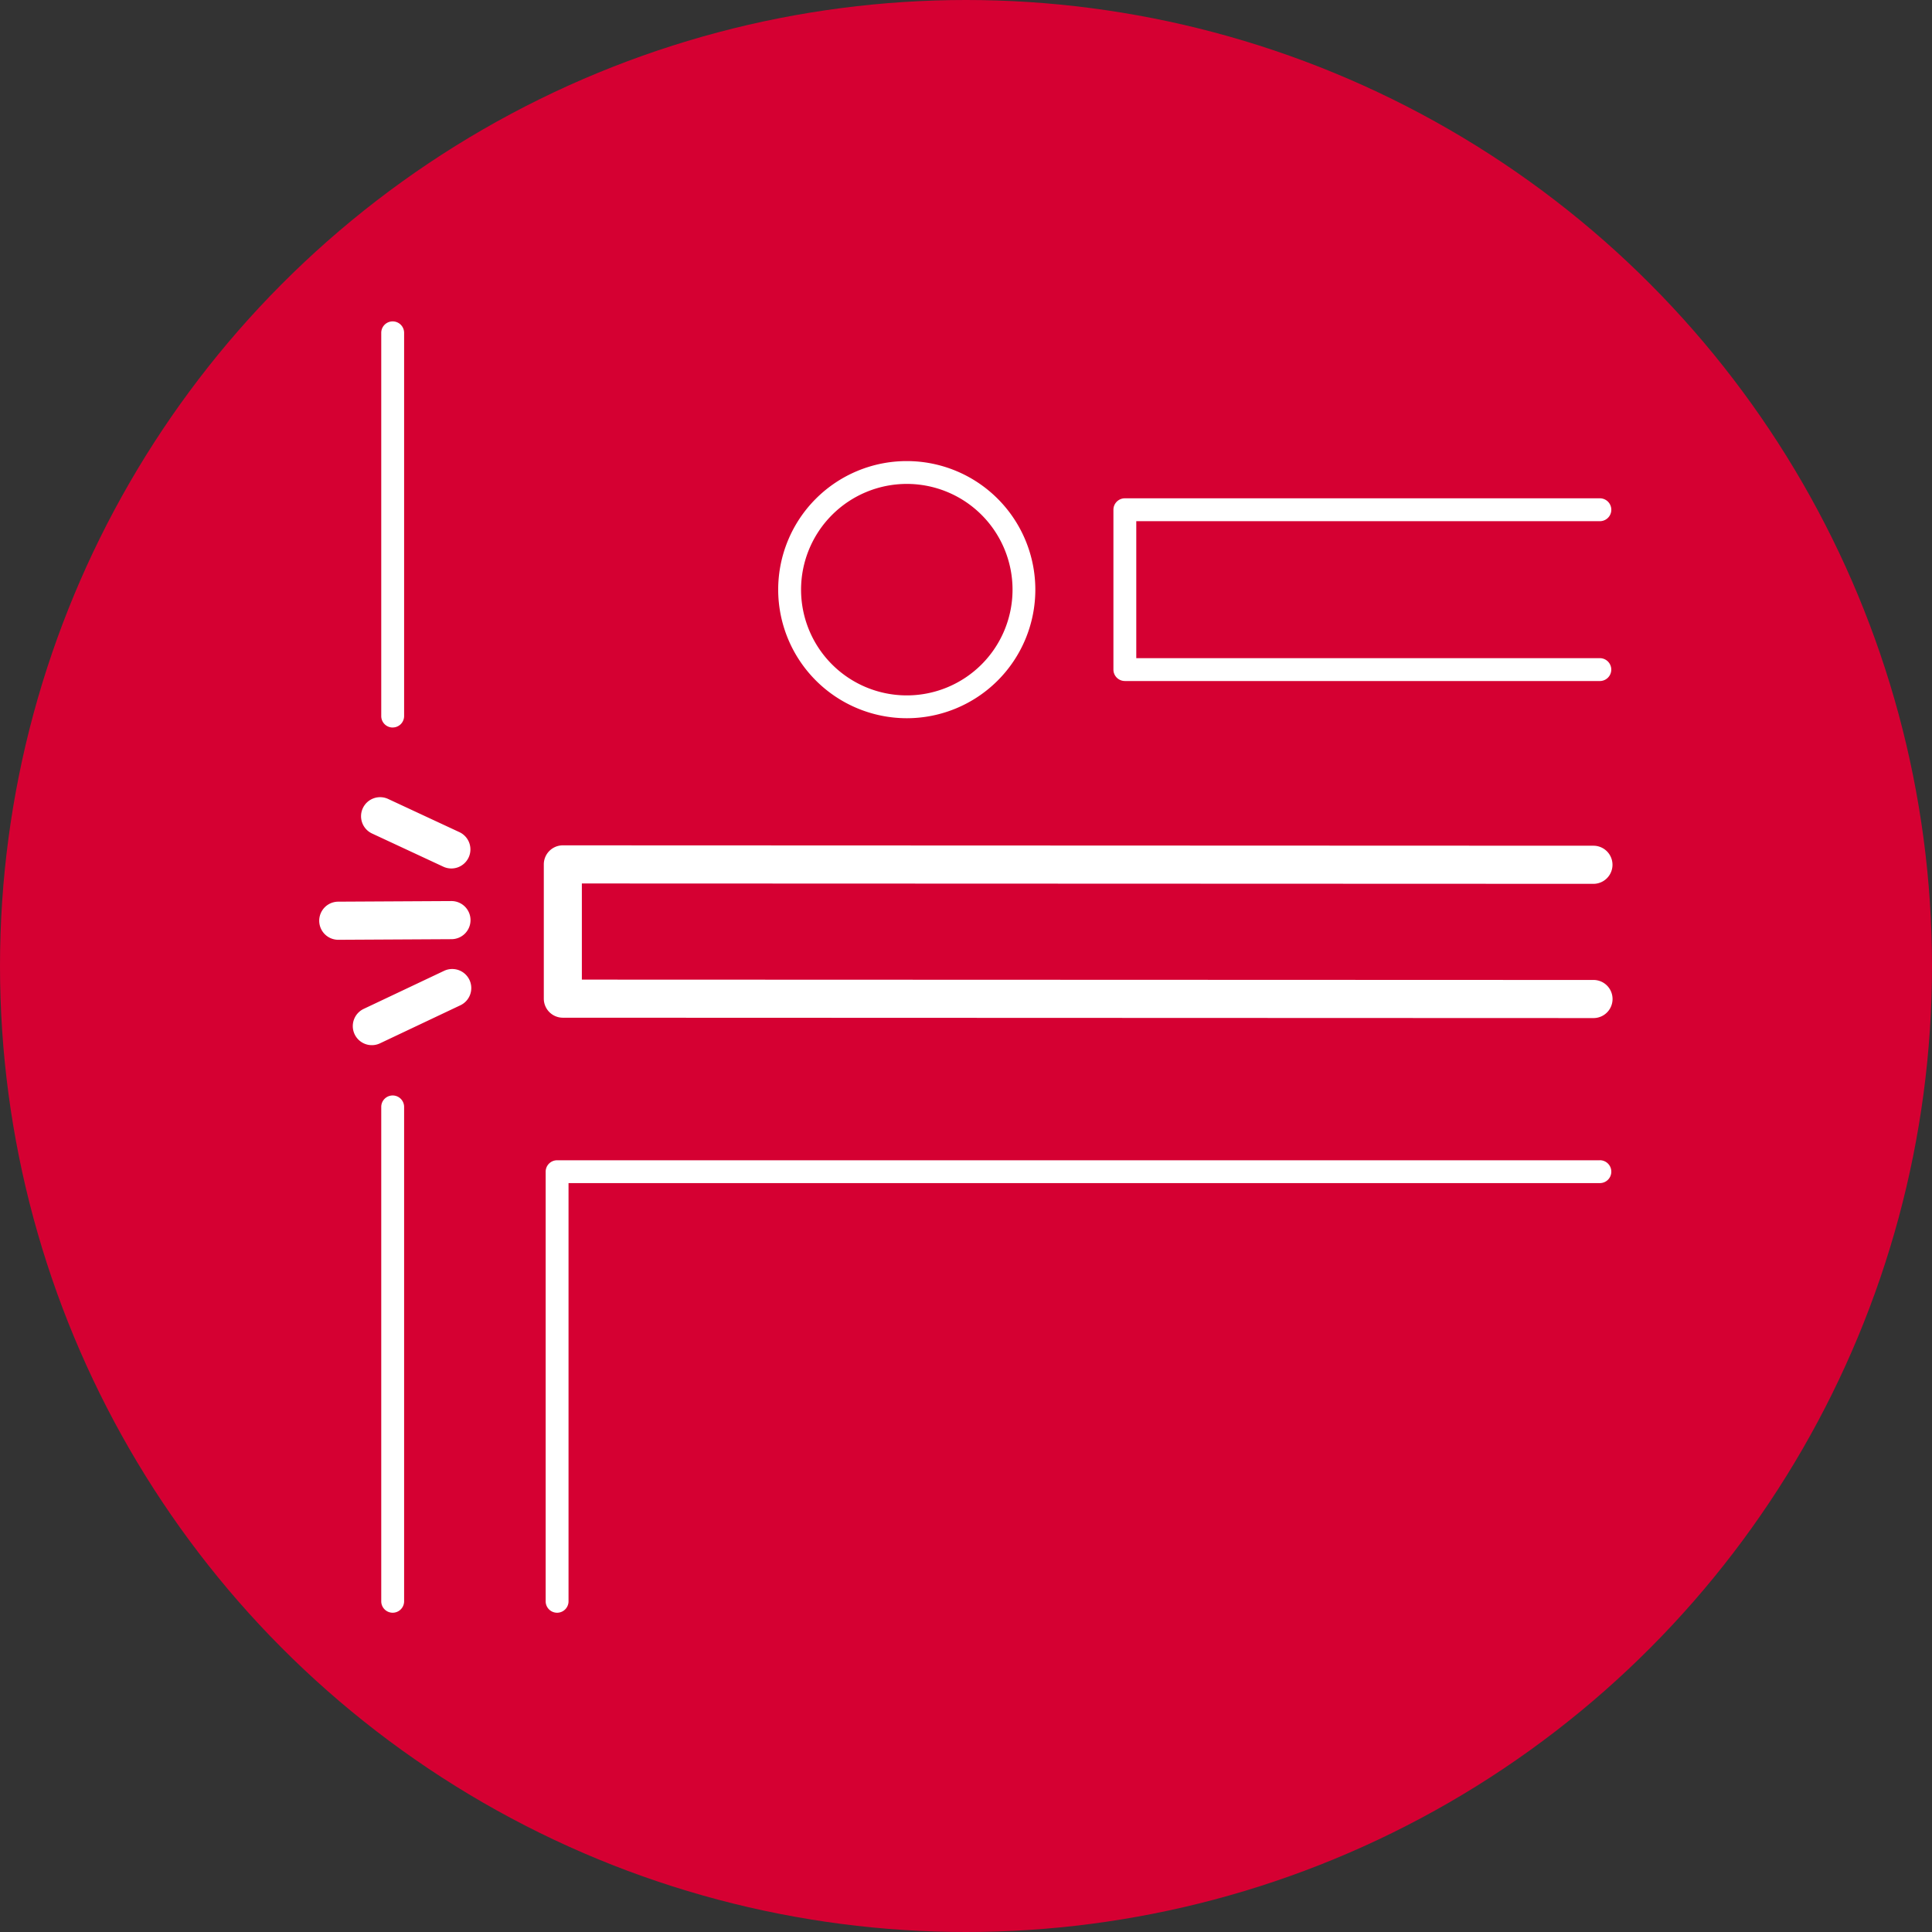 <svg xmlns="http://www.w3.org/2000/svg" width="148" height="148" viewBox="0 0 148 148">
  <rect x="0" y="0" width="148" height="148" fill="#333333" stroke="none"/>
  <defs>
    <style>
      .cls-1 {
        fill: #d50032;
      }

      .cls-2 {
        fill: #fff;
      }
    </style>
  </defs>
  <g id="Group_1" data-name="Group 1" transform="translate(0.038 0.038)">
    <circle id="Ellipse_1" data-name="Ellipse 1" class="cls-1" cx="74" cy="74" r="74" transform="translate(-0.038 -0.038)"/>
    <path id="Path_1" data-name="Path 1" class="cls-2" d="M40.976,75.181a1.46,1.46,0,0,1,1.94-.708l5.438,2.532a1.46,1.46,0,1,1-1.232,2.647l-5.438-2.532A1.46,1.46,0,0,1,40.976,75.181Zm8.25,8.564a1.46,1.46,0,0,0-1.46-1.451h-.008l-8.666.047a1.46,1.46,0,0,0,.007,2.92h.008l8.666-.047A1.46,1.46,0,0,0,49.226,83.745ZM47.17,87.654l-6.127,2.9a1.459,1.459,0,1,0,1.248,2.639l6.127-2.9a1.46,1.46,0,1,0-1.248-2.639ZM72.795,58.439a9.849,9.849,0,1,1,9.849,9.849A9.86,9.86,0,0,1,72.795,58.439Zm1.752,0a8.1,8.1,0,1,0,8.1-8.1A8.107,8.107,0,0,0,74.547,58.439Zm24.8,7h36.39a.876.876,0,1,0,0-1.752H100.226V53.194H135.74a.876.876,0,1,0,0-1.752H99.351a.876.876,0,0,0-.876.876V64.561A.876.876,0,0,0,99.351,65.437Zm35.9,22.9-77.492-.027V80.947l77.491.028h0a1.46,1.46,0,0,0,0-2.92L56.3,78.026h0a1.459,1.459,0,0,0-1.46,1.46V89.771A1.46,1.46,0,0,0,56.3,91.23l78.951.028h0a1.46,1.46,0,0,0,0-2.92Zm.489,13.812H55.858a.876.876,0,0,0-.876.876v32.909a.876.876,0,0,0,1.752,0V103.9H135.74a.876.876,0,1,0,0-1.752ZM43.263,97.187a.876.876,0,0,0-.876.876v37.872a.876.876,0,0,0,1.752,0V98.063A.876.876,0,0,0,43.263,97.187Zm0-28.189a.876.876,0,0,0,.876-.876V38.765a.876.876,0,1,0-1.752,0V68.122A.876.876,0,0,0,43.263,69Z" transform="translate(-13.22 -13.307)"/>
  </g>
</svg>

